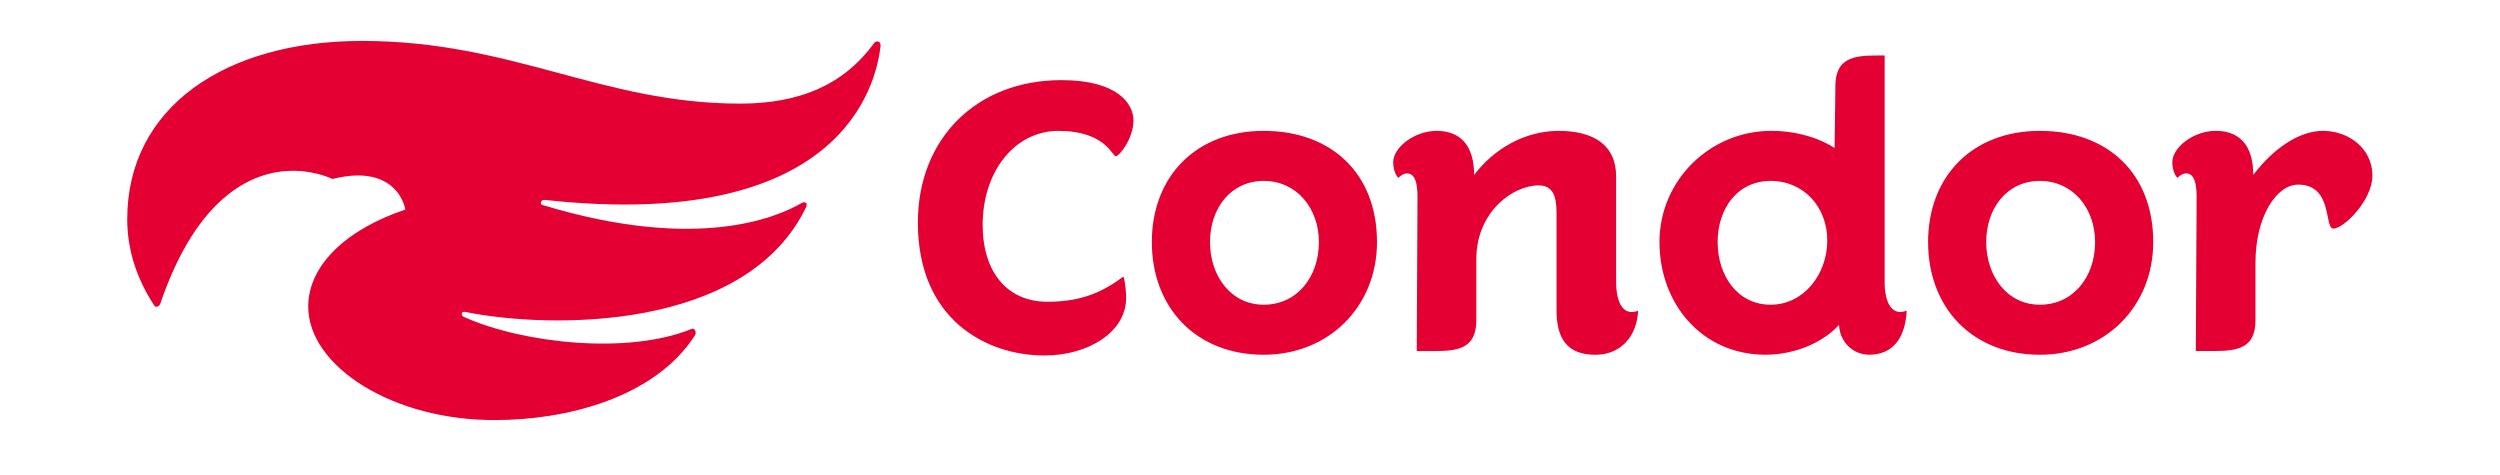 <?xml version="1.0" encoding="UTF-8"?>
<svg id="Layer_1" xmlns="http://www.w3.org/2000/svg" version="1.1" viewBox="0 220 842 160">
  <!-- Generator: Adobe Illustrator 29.2.1, SVG Export Plug-In . SVG Version: 2.1.0 Build 116)  -->
  <defs>
    <style>
      .st0 {
        fill: #e40032;
      }
    </style>
  </defs>
  <path class="st0" d="M687.04,339.48c21.81,0,38.17-16.09,38.17-37.96,0-23.12-15.37-37.44-38.17-37.44s-37.66,15.33-37.66,37.44,14.86,37.96,37.66,37.96M705.63,301.52c0,11.83-7.44,21.11-18.59,21.11s-18.08-9.8-18.08-21.11,6.93-20.59,18.08-20.59,18.59,9.28,18.59,20.59M425.62,339.48c21.8,0,38.15-16.09,38.15-37.96,0-23.12-15.36-37.44-38.15-37.44s-37.68,15.33-37.68,37.44,14.88,37.96,37.68,37.96M444.2,301.52c0,11.83-7.42,21.11-18.57,21.11s-18.1-9.8-18.1-21.11,6.95-20.59,18.1-20.59,18.57,9.28,18.57,20.59M782.44,264.08c8.42,0,16.59,5.78,16.59,15.08,0,8.3-9.66,17.84-13.14,17.84-3.22,0,0-14.82-11.88-14.82-7.19,0-14.37,10.56-14.37,26.39v19.34c0,9.3-5.95,10.31-13.88,10.31h-6.21l.26-49.51c0-2.77.49-10.31-3.47-10.31-1.24,0-2.22.76-2.97,1.51-1-1-1.73-3.01-1.73-5.28,0-5.02,7.19-10.56,14.61-10.56,7.93,0,12.65,4.78,12.65,14.84,6.69-8.8,15.35-14.84,23.54-14.84M544.31,314.84v-35.43c0-10.81-7.93-15.33-19.34-15.33s-21.8,6.03-28.49,14.84c0-10.06-4.71-14.84-12.64-14.84-7.42,0-14.61,5.54-14.61,10.56,0,2.27.75,4.28,1.73,5.28.75-.76,1.75-1.51,2.98-1.51,3.97,0,3.46,7.55,3.46,10.31l-.24,49.51h6.18c7.93,0,13.88-1.01,13.88-10.31v-20.59c0-15.83,12.13-24.89,21.07-24.89,5.95,0,5.95,6.03,5.95,10.31v31.66c0,9.54,3.46,15.08,13.12,15.08,7.93,0,13.88-5.54,14.37-14.84-5.2,2.01-7.42-3.01-7.42-9.8M615.43,301.02c0,11.31-7.93,21.61-19.08,21.61s-17.85-9.8-17.85-21.11,6.7-20.59,17.85-20.59,19.08,8.78,19.08,20.09M634.75,314.84v-76.15h-2.73c-7.93,0-13.86,1.02-13.86,10.31l-.26,20.85c-6.7-4.26-14.63-5.78-21.31-5.78-20.58,0-37.68,16.59-37.68,37.44s14.37,37.96,35.7,37.96c10.15,0,19.58-4.28,24.78-10.06.24,5.78,4.69,10.06,10.15,10.06,7.93,0,12.15-5.54,12.64-14.84-5.2,2.01-7.44-3.01-7.44-9.8M296.59,235.31c0-1.51-1.49-1.77-2.22-.76-10.41,14.32-25.53,20.35-45.1,20.35-46.59,0-76.58-21.11-127.37-21.11-46.08,0-79.05,22.36-79.05,60.06,0,10.3,3.22,20.11,9.17,29.16.25.5,1.49.5,1.98-.76,12.65-37.2,31.97-44.73,44.61-44.73,7.93,0,13.37,2.77,13.37,2.77,17.85-4.54,23.54,5.02,24.54,10.3-19.58,6.53-32.71,18.6-32.71,32.68,0,20.09,28.49,38.44,63.19,38.2,23.29,0,53.52-7.29,67.15-28.66.49-1-.25-2.51-1.24-2.01-21.56,8.8-57,4.78-76.58-4.02-1.24-.5-.98-2.01.26-1.75,28.24,5.78,94.9,6.79,114.98-35.43.49-1.27-.51-1.77-1.49-1.27-8.19,4.78-34.95,16.59-87.22.76-1.25-.24-.75-2.01.73-1.75,99.12,10.81,111.51-37.96,113-52.02M378.54,313.35h-.49c-7.69,5.78-15.12,8.28-25.29,8.28-13.37,0-21.8-9.8-21.8-25.89,0-18.1,10.9-31.66,25.52-31.66,15.85,0,18.08,8.54,19.32,8.54s5.95-6.03,5.95-12.07c0-5.52-5.2-13.56-24.29-13.56-28.49,0-48.32,19.6-48.32,47.99,0,32.68,23.05,44.75,42.63,44.75,14.63,0,27.51-7.8,27.51-19.36,0-2.01-.25-4.52-.75-7.03"/>
</svg>
